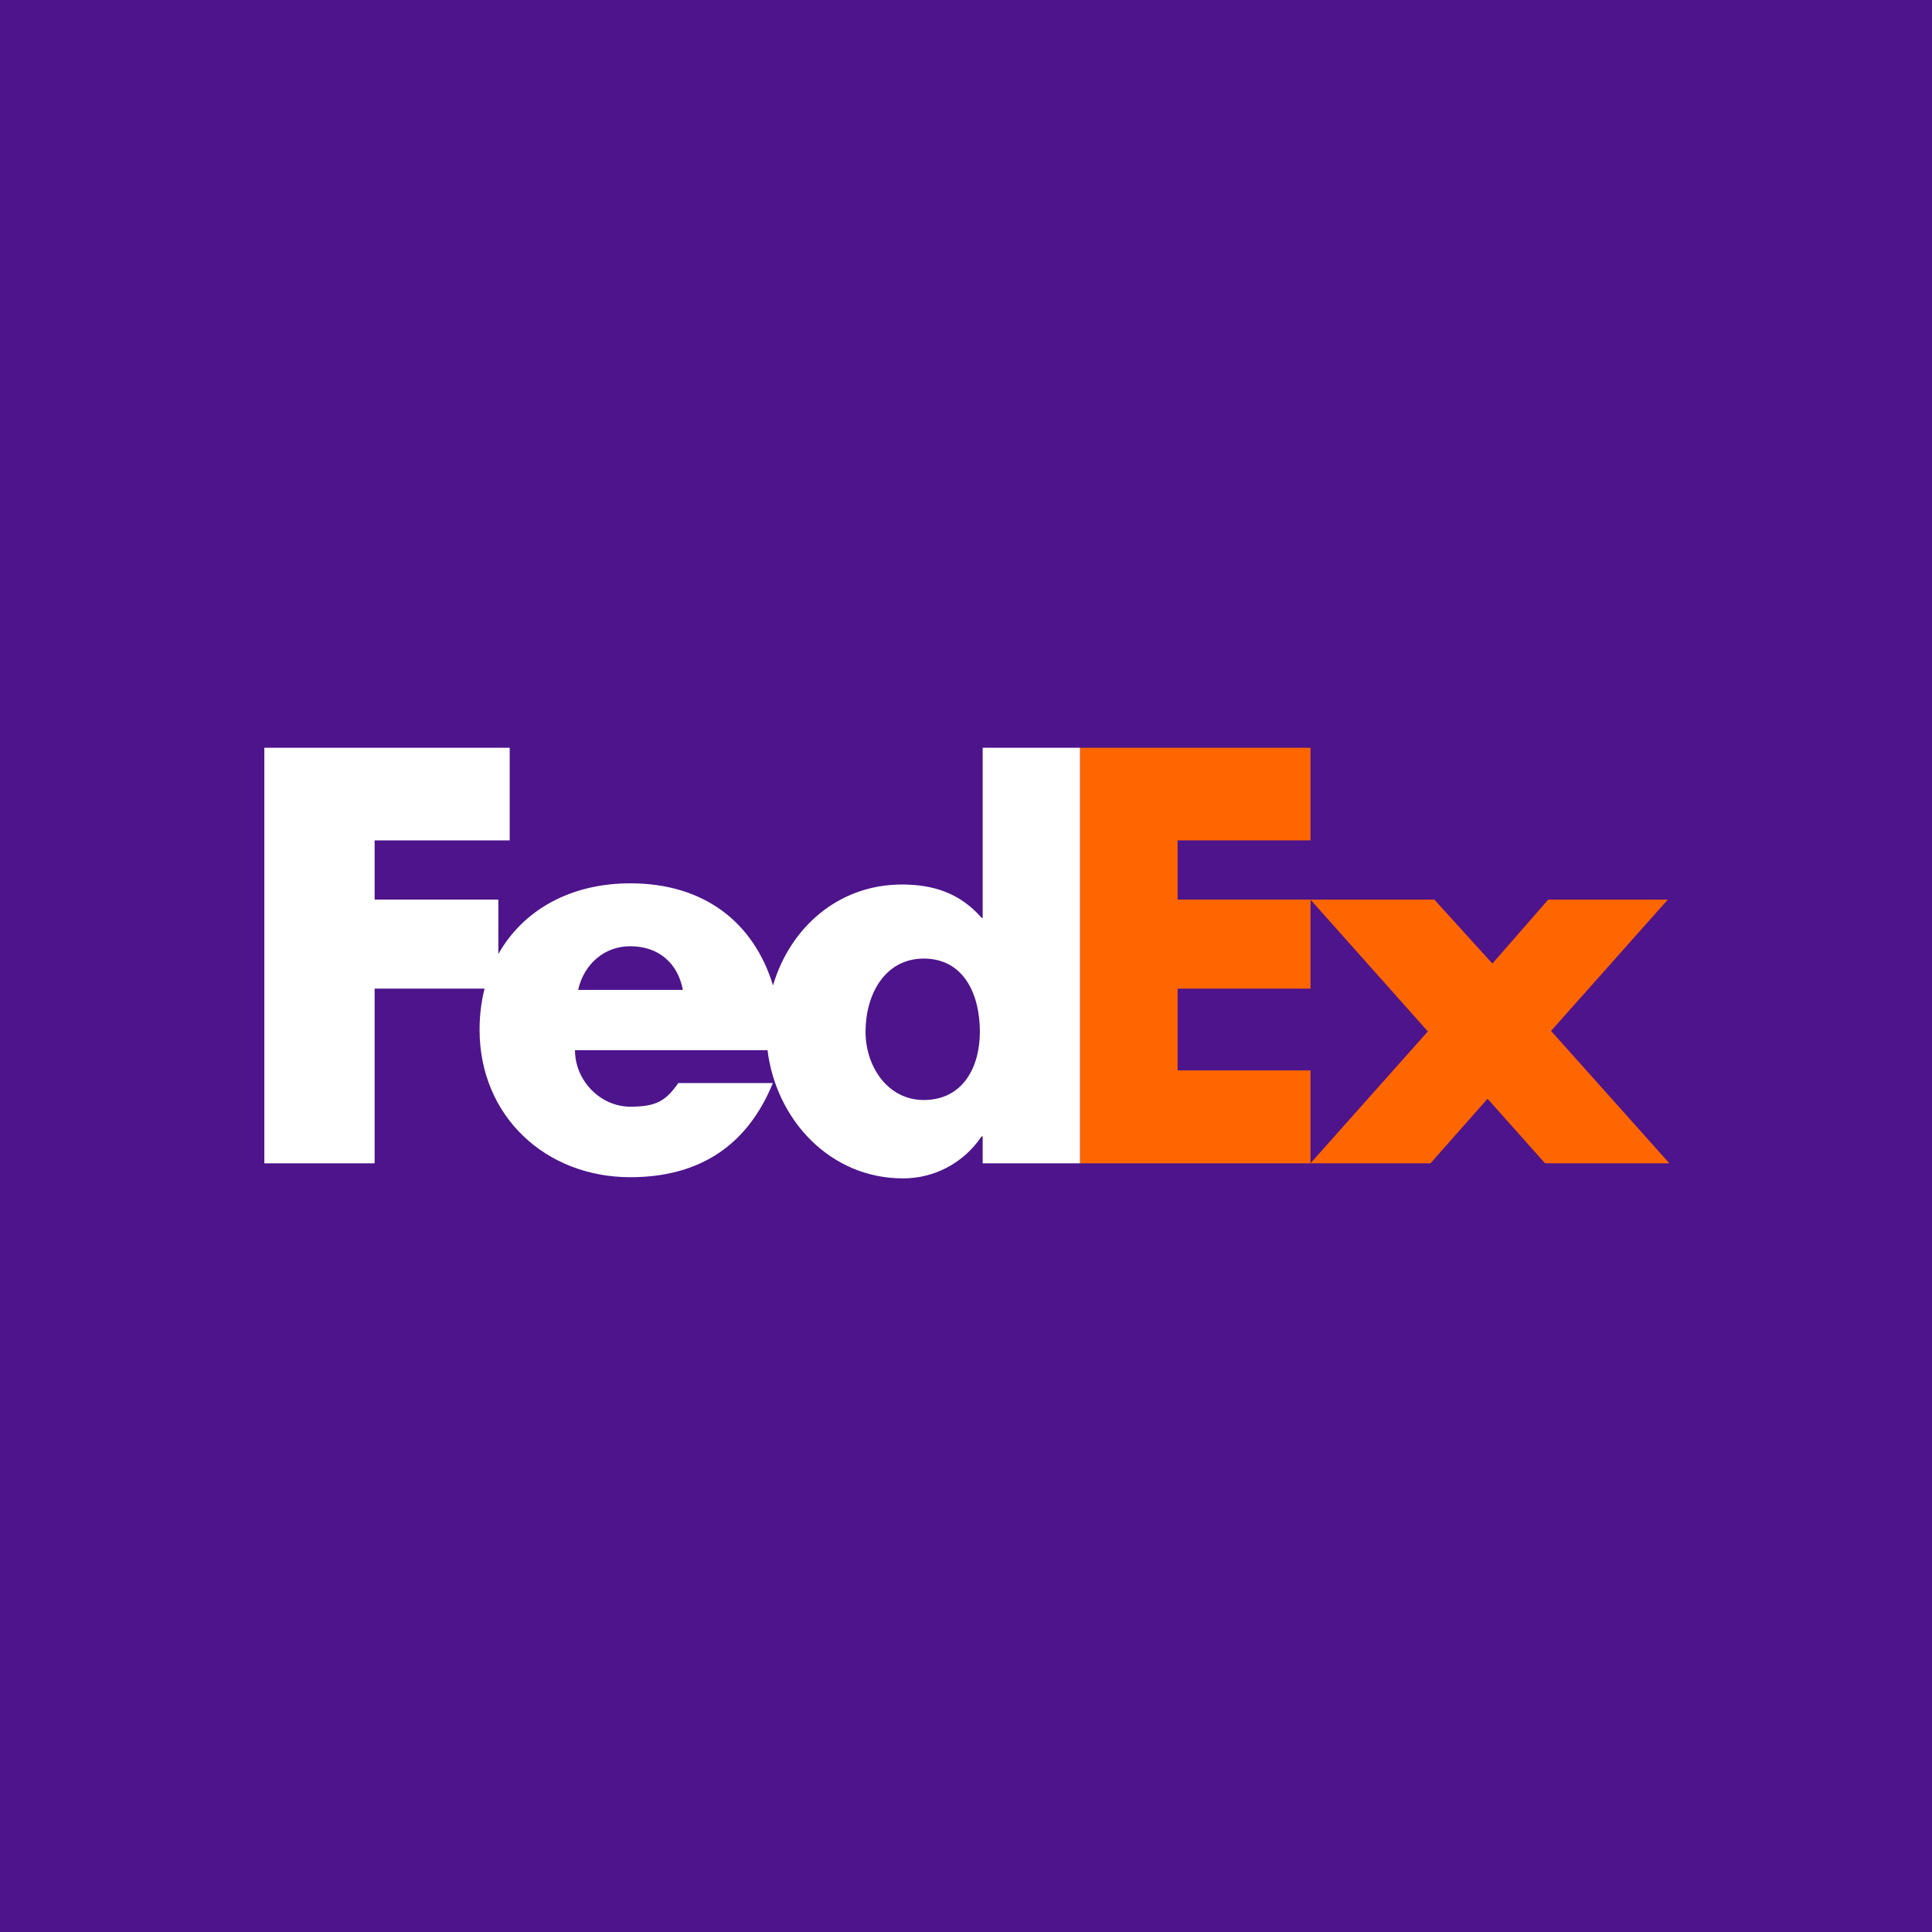 <svg width="44" height="44" viewBox="0 0 44 44" fill="none" xmlns="http://www.w3.org/2000/svg">
<rect width="44" height="44" fill="#4D148C"/>
<path d="M29.845 26.494L32.518 23.49L29.845 20.487H32.665L33.988 21.945L35.261 20.487H37.984L35.324 23.478L38.019 26.494H35.188L33.878 25.023L32.578 26.494H29.845Z" fill="#FF6600"/>
<path d="M29.846 19.139H26.819V20.487H29.846V22.515H26.819V24.378H29.846V26.494H24.596V17.03H29.846V19.139Z" fill="#FF6600"/>
<path fill-rule="evenodd" clip-rule="evenodd" d="M24.596 17.03V26.494H22.38V25.88H22.355C21.952 26.481 21.288 26.837 20.567 26.837C18.89 26.837 17.671 25.485 17.48 23.917H13.095C13.095 24.616 13.678 25.204 14.354 25.204C14.936 25.204 15.157 25.081 15.448 24.666H17.601C17.037 26.051 15.97 26.81 14.354 26.81C12.43 26.81 10.922 25.425 10.922 23.451C10.922 23.12 10.961 22.808 11.036 22.515H8.532V26.494H6.02V17.03H11.608V19.139H8.532V20.487H11.35V21.727C11.912 20.728 12.989 20.117 14.354 20.117C16.032 20.117 17.164 21.001 17.605 22.442C17.99 21.134 19.086 20.144 20.542 20.144C21.253 20.144 21.865 20.339 22.355 20.903H22.38V17.03H24.596ZM15.552 22.544C15.435 21.93 14.995 21.55 14.354 21.55C13.771 21.55 13.306 21.943 13.166 22.544C13.166 22.544 15.602 22.544 15.552 22.544ZM22.316 23.497C22.316 22.648 21.952 21.831 21.037 21.831C20.153 21.831 19.712 22.648 19.712 23.497C19.712 24.291 20.219 25.052 21.037 25.052C21.929 25.052 22.316 24.304 22.316 23.497Z" fill="white"/>
</svg>
